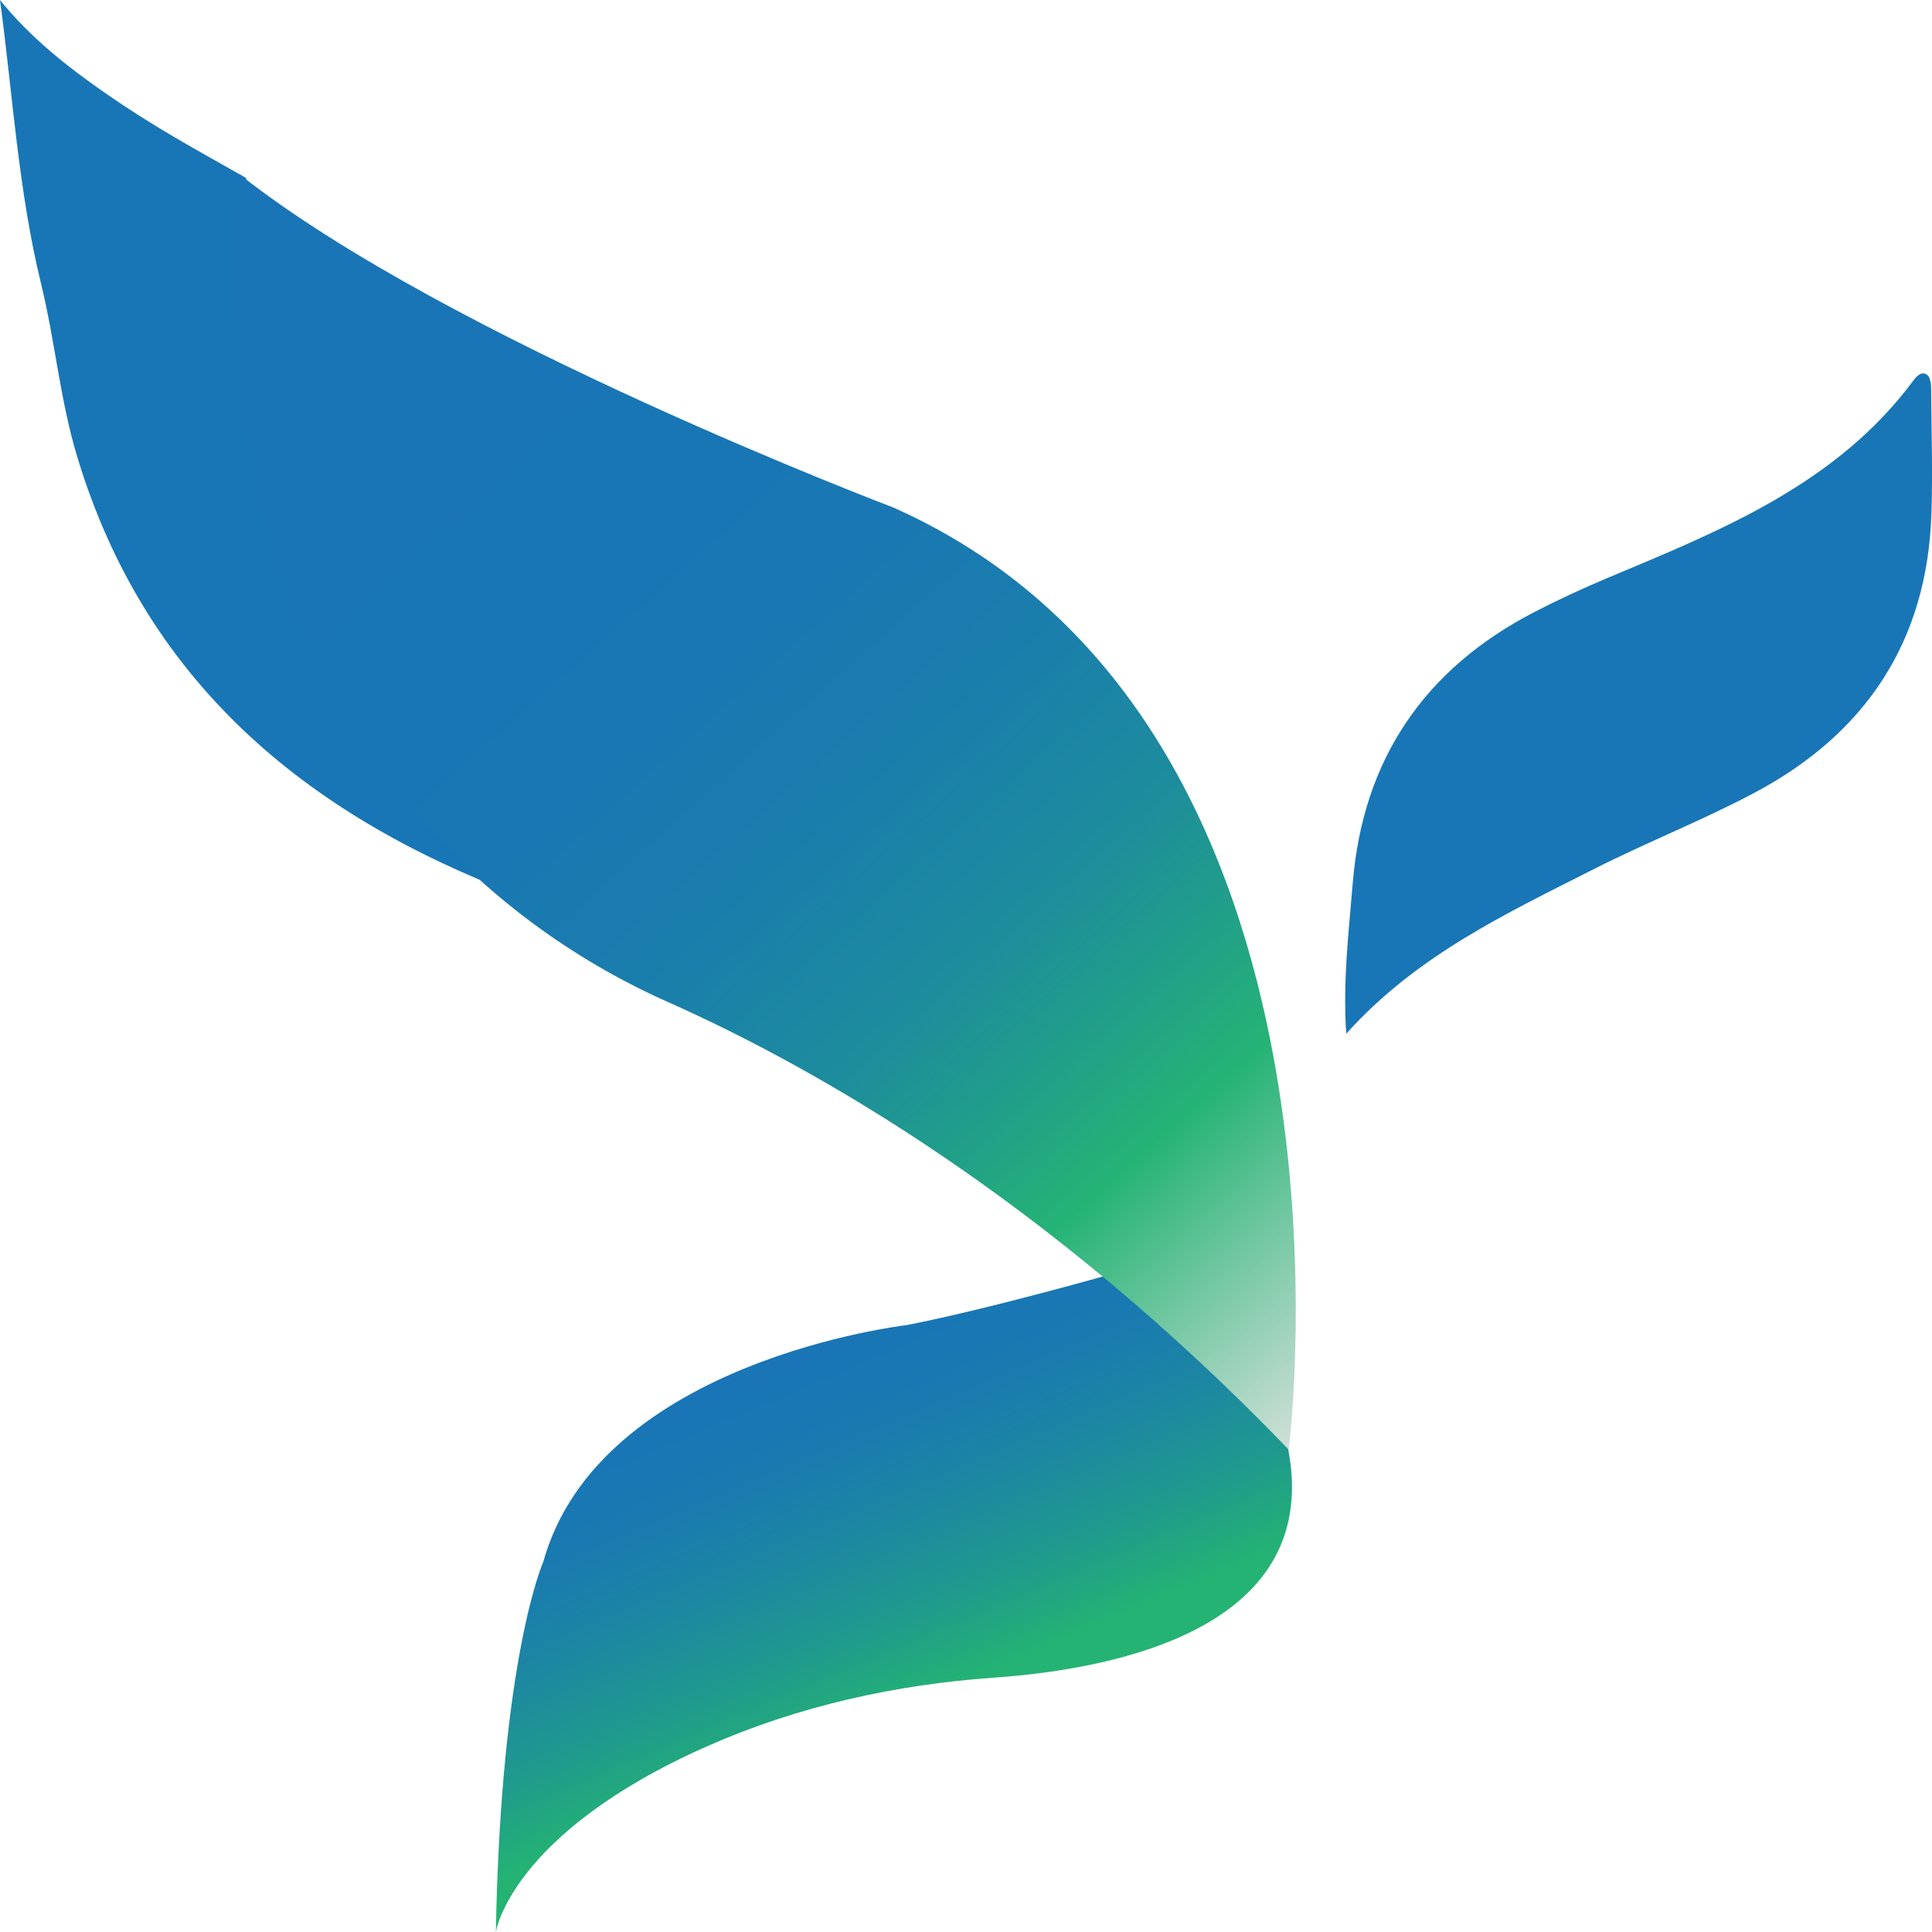 <svg width="48" height="48" viewBox="0 0 48 48" fill="none" xmlns="http://www.w3.org/2000/svg">
<g clip-path="url(#clip0_3019_689)">
<path d="M33.447 25.683C35.185 23.742 37.426 22.693 39.616 21.584C40.919 20.924 42.29 20.385 43.579 19.702C46.368 18.224 47.887 15.914 47.986 12.752C48.019 11.73 47.986 10.704 47.979 9.679C47.979 9.556 47.965 9.391 47.889 9.322C47.769 9.214 47.637 9.319 47.553 9.434C45.632 12.035 42.752 13.181 39.903 14.374C39.303 14.627 38.711 14.902 38.132 15.2C35.38 16.62 33.861 18.875 33.609 21.934C33.51 23.153 33.359 24.375 33.447 25.683Z" fill="#1876B6"/>
<path d="M12.829 22.225C12.824 22.159 12.822 22.092 12.817 22.024C11.905 21.034 11.125 19.948 10.417 18.809C10.303 18.66 10.176 18.52 10.079 18.362C7.516 14.118 5.546 9.473 6.116 4.423C4.817 3.685 3.838 3.162 2.609 2.308C1.655 1.645 0.75 0.93 0 0C0.319 2.365 0.454 4.732 1.023 7.062C1.368 8.474 1.493 9.943 1.919 11.35C3.597 16.904 7.546 20.218 12.829 22.223" fill="#1876B6"/>
<path d="M22.525 32.922C22.525 32.922 14.891 33.795 13.498 38.802C13.498 38.802 12.444 41.148 12.319 48C12.319 48 12.685 45.548 17.565 43.387C19.817 42.39 22.243 41.852 24.706 41.68C27.766 41.465 33.167 40.415 31.914 35.601L27.799 31.602C27.799 31.602 24.625 32.512 22.525 32.922Z" fill="url(#paint0_linear_3019_689)"/>
<path d="M6.71 13.352C8.065 18.469 11.713 22.725 16.588 24.892C20.282 26.535 26.044 29.815 32.018 36.015C32.018 36.015 34.322 18.011 22.197 12.61C22.197 12.61 11.104 8.41 5.949 4.329C5.949 4.329 5.403 8.414 6.708 13.355" fill="url(#paint1_linear_3019_689)"/>
</g>
<defs>
<linearGradient id="paint0_linear_3019_689" x1="22.414" y1="42.489" x2="18.851" y2="34.115" gradientUnits="userSpaceOnUse">
<stop stop-color="#24B373"/>
<stop offset="0.24" stop-color="#1F9A8D"/>
<stop offset="0.51" stop-color="#1C86A3"/>
<stop offset="0.77" stop-color="#1979B1"/>
<stop offset="1" stop-color="#1975B6"/>
</linearGradient>
<linearGradient id="paint1_linear_3019_689" x1="34.287" y1="35.307" x2="11.454" y2="9.724" gradientUnits="userSpaceOnUse">
<stop stop-color="#E5E5E4"/>
<stop offset="0.26" stop-color="#25B375"/>
<stop offset="0.35" stop-color="#219F89"/>
<stop offset="0.45" stop-color="#1D8C9D"/>
<stop offset="0.58" stop-color="#1A7FAB"/>
<stop offset="0.73" stop-color="#1977B3"/>
<stop offset="1" stop-color="#1975B6"/>
</linearGradient>
<clipPath id="clip0_3019_689">
<rect width="48" height="48" fill="white"/>
</clipPath>
</defs>
</svg>
